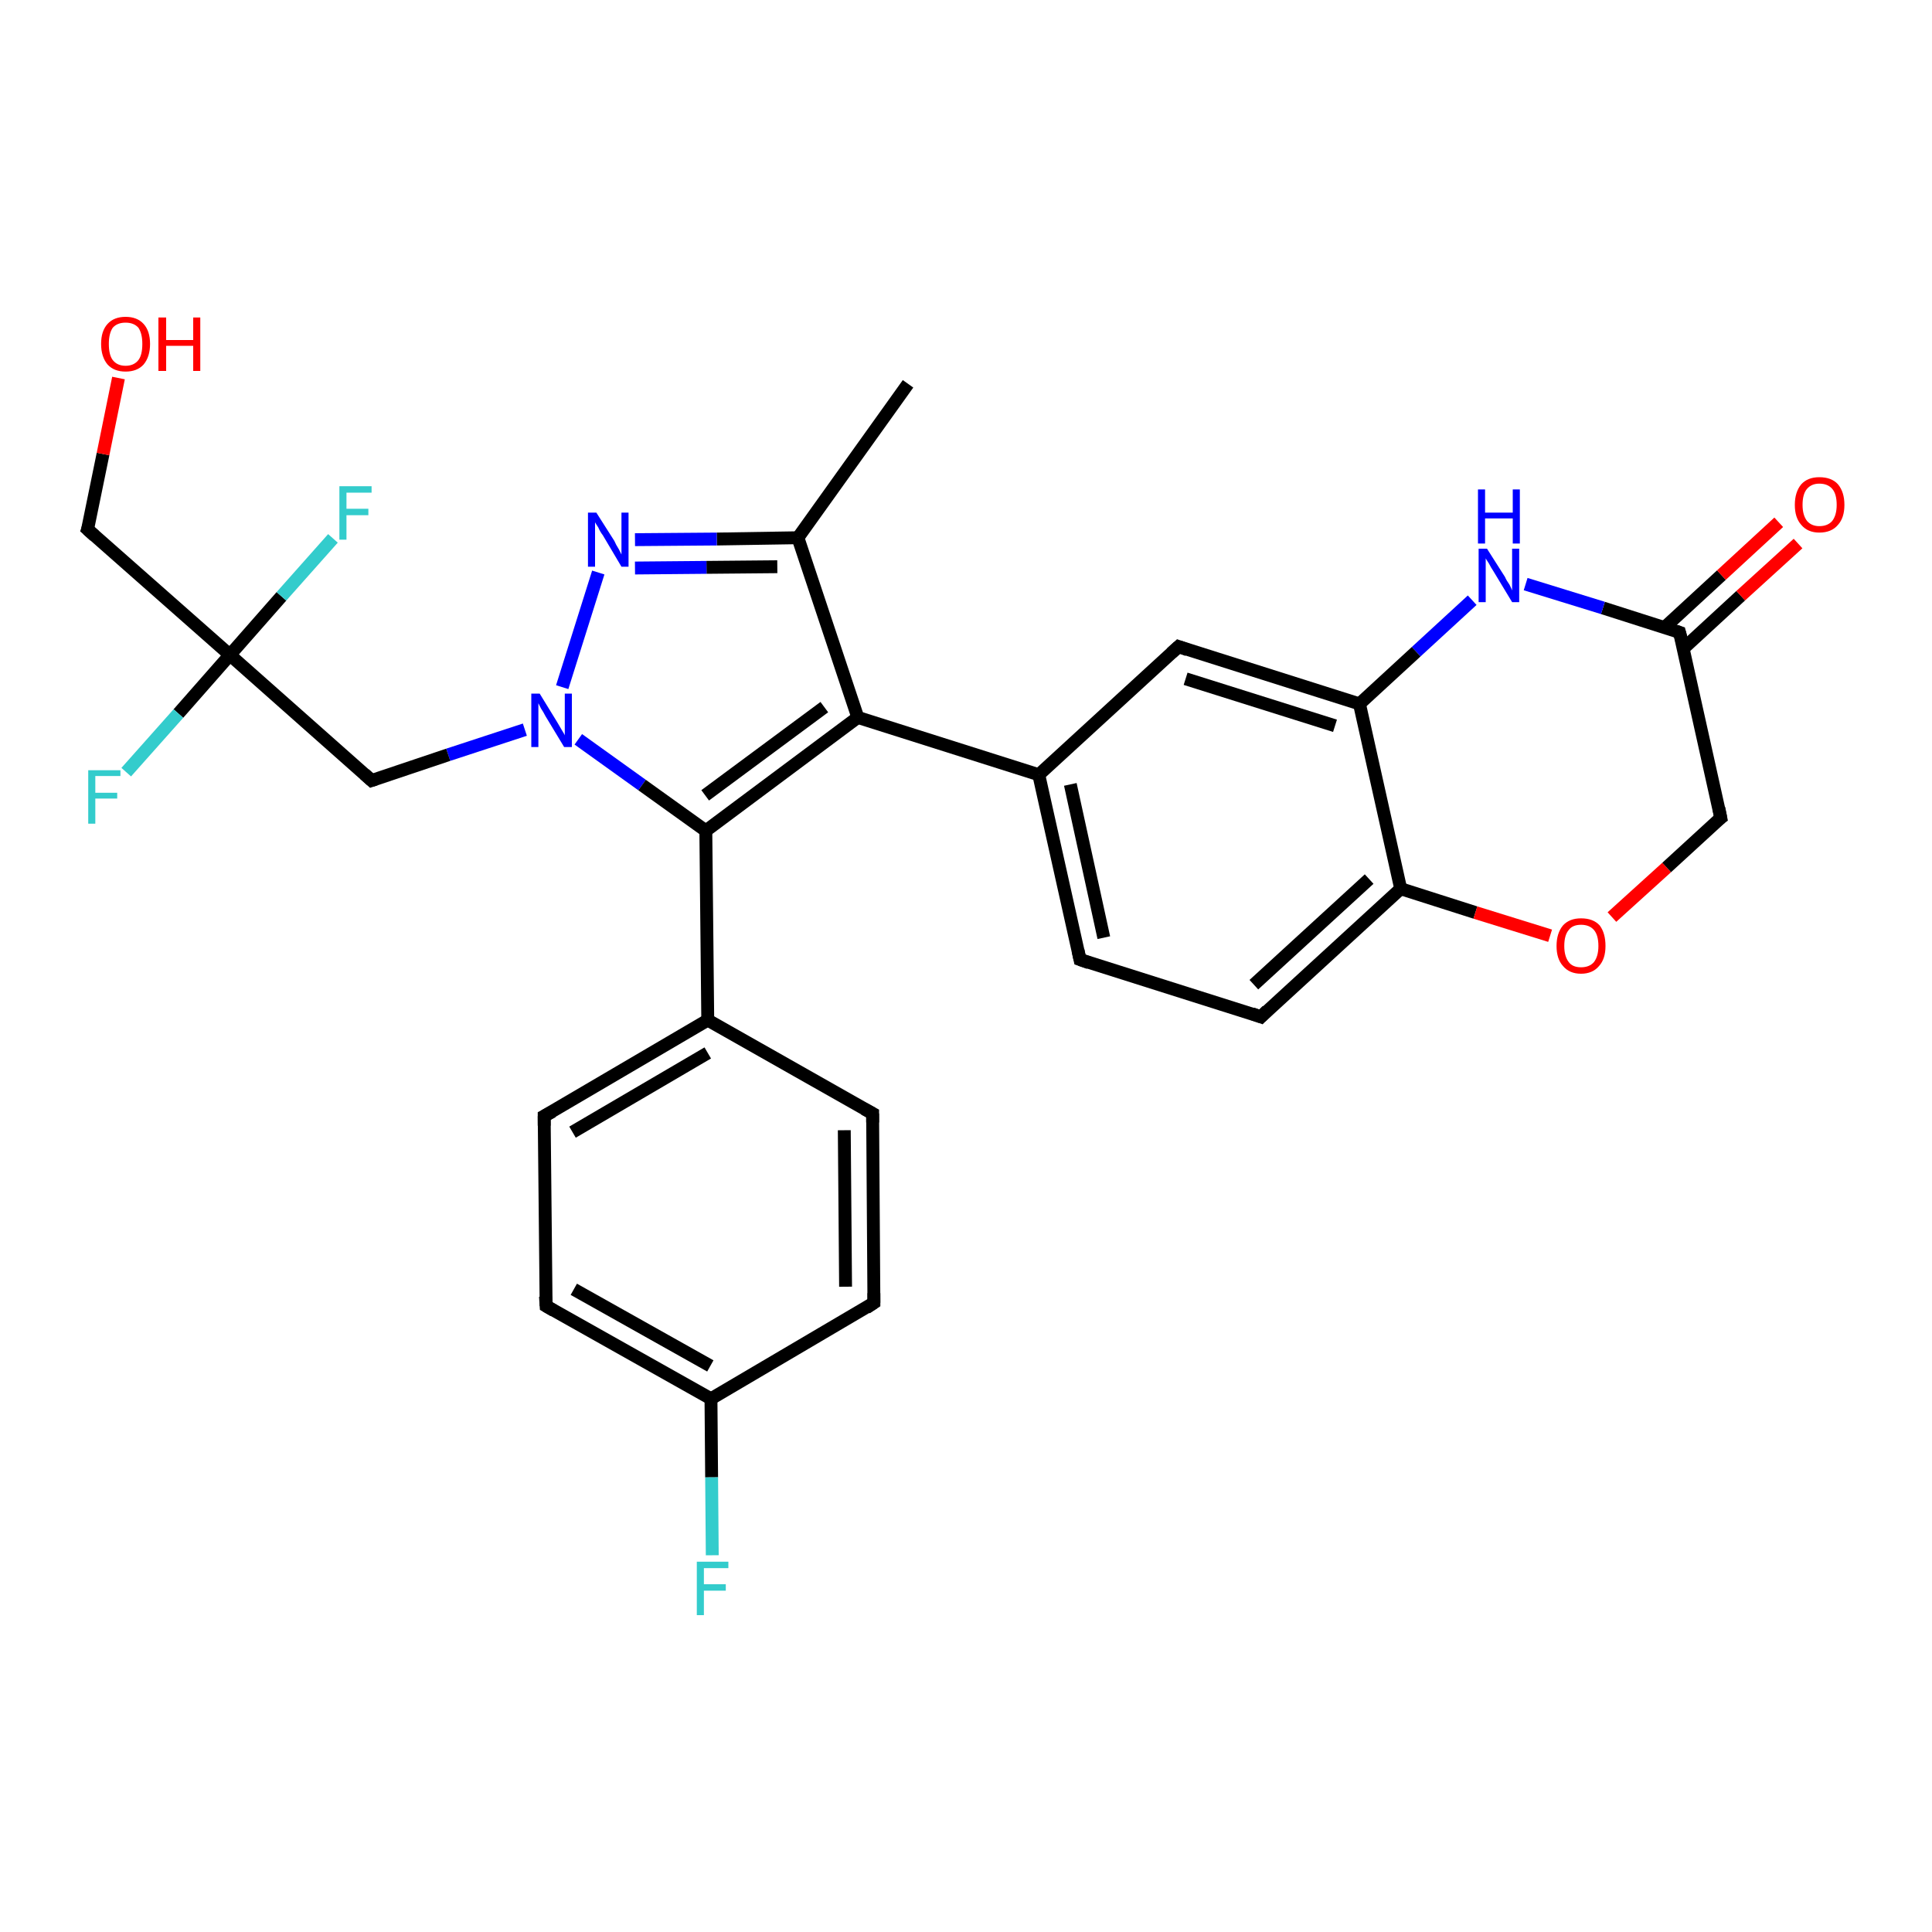 <?xml version='1.0' encoding='iso-8859-1'?>
<svg version='1.1' baseProfile='full'
              xmlns='http://www.w3.org/2000/svg'
                      xmlns:rdkit='http://www.rdkit.org/xml'
                      xmlns:xlink='http://www.w3.org/1999/xlink'
                  xml:space='preserve'
width='300px' height='300px' viewBox='0 0 300 300'>
<!-- END OF HEADER -->
<rect style='opacity:1.0;fill:#FFFFFF;stroke:none' width='300.0' height='300.0' x='0.0' y='0.0'> </rect>
<path class='bond-0 atom-0 atom-1' d='M 141.0,59.6 L 123.9,83.5' style='fill:none;fill-rule:evenodd;stroke:#000000;stroke-width:2.0px;stroke-linecap:butt;stroke-linejoin:miter;stroke-opacity:1' />
<path class='bond-1 atom-1 atom-2' d='M 123.9,83.5 L 111.3,83.7' style='fill:none;fill-rule:evenodd;stroke:#000000;stroke-width:2.0px;stroke-linecap:butt;stroke-linejoin:miter;stroke-opacity:1' />
<path class='bond-1 atom-1 atom-2' d='M 111.3,83.7 L 98.6,83.8' style='fill:none;fill-rule:evenodd;stroke:#0000FF;stroke-width:2.0px;stroke-linecap:butt;stroke-linejoin:miter;stroke-opacity:1' />
<path class='bond-1 atom-1 atom-2' d='M 120.7,88.0 L 109.7,88.1' style='fill:none;fill-rule:evenodd;stroke:#000000;stroke-width:2.0px;stroke-linecap:butt;stroke-linejoin:miter;stroke-opacity:1' />
<path class='bond-1 atom-1 atom-2' d='M 109.7,88.1 L 98.6,88.2' style='fill:none;fill-rule:evenodd;stroke:#0000FF;stroke-width:2.0px;stroke-linecap:butt;stroke-linejoin:miter;stroke-opacity:1' />
<path class='bond-2 atom-2 atom-3' d='M 92.9,88.9 L 87.3,106.7' style='fill:none;fill-rule:evenodd;stroke:#0000FF;stroke-width:2.0px;stroke-linecap:butt;stroke-linejoin:miter;stroke-opacity:1' />
<path class='bond-3 atom-3 atom-4' d='M 81.5,113.3 L 69.6,117.2' style='fill:none;fill-rule:evenodd;stroke:#0000FF;stroke-width:2.0px;stroke-linecap:butt;stroke-linejoin:miter;stroke-opacity:1' />
<path class='bond-3 atom-3 atom-4' d='M 69.6,117.2 L 57.7,121.2' style='fill:none;fill-rule:evenodd;stroke:#000000;stroke-width:2.0px;stroke-linecap:butt;stroke-linejoin:miter;stroke-opacity:1' />
<path class='bond-4 atom-4 atom-5' d='M 57.7,121.2 L 35.7,101.7' style='fill:none;fill-rule:evenodd;stroke:#000000;stroke-width:2.0px;stroke-linecap:butt;stroke-linejoin:miter;stroke-opacity:1' />
<path class='bond-5 atom-5 atom-6' d='M 35.7,101.7 L 27.7,110.8' style='fill:none;fill-rule:evenodd;stroke:#000000;stroke-width:2.0px;stroke-linecap:butt;stroke-linejoin:miter;stroke-opacity:1' />
<path class='bond-5 atom-5 atom-6' d='M 27.7,110.8 L 19.6,119.9' style='fill:none;fill-rule:evenodd;stroke:#33CCCC;stroke-width:2.0px;stroke-linecap:butt;stroke-linejoin:miter;stroke-opacity:1' />
<path class='bond-6 atom-5 atom-7' d='M 35.7,101.7 L 43.7,92.6' style='fill:none;fill-rule:evenodd;stroke:#000000;stroke-width:2.0px;stroke-linecap:butt;stroke-linejoin:miter;stroke-opacity:1' />
<path class='bond-6 atom-5 atom-7' d='M 43.7,92.6 L 51.7,83.6' style='fill:none;fill-rule:evenodd;stroke:#33CCCC;stroke-width:2.0px;stroke-linecap:butt;stroke-linejoin:miter;stroke-opacity:1' />
<path class='bond-7 atom-5 atom-8' d='M 35.7,101.7 L 13.6,82.2' style='fill:none;fill-rule:evenodd;stroke:#000000;stroke-width:2.0px;stroke-linecap:butt;stroke-linejoin:miter;stroke-opacity:1' />
<path class='bond-8 atom-8 atom-9' d='M 13.6,82.2 L 16.0,70.5' style='fill:none;fill-rule:evenodd;stroke:#000000;stroke-width:2.0px;stroke-linecap:butt;stroke-linejoin:miter;stroke-opacity:1' />
<path class='bond-8 atom-8 atom-9' d='M 16.0,70.5 L 18.4,58.7' style='fill:none;fill-rule:evenodd;stroke:#FF0000;stroke-width:2.0px;stroke-linecap:butt;stroke-linejoin:miter;stroke-opacity:1' />
<path class='bond-9 atom-3 atom-10' d='M 89.8,114.8 L 99.7,121.9' style='fill:none;fill-rule:evenodd;stroke:#0000FF;stroke-width:2.0px;stroke-linecap:butt;stroke-linejoin:miter;stroke-opacity:1' />
<path class='bond-9 atom-3 atom-10' d='M 99.7,121.9 L 109.6,129.0' style='fill:none;fill-rule:evenodd;stroke:#000000;stroke-width:2.0px;stroke-linecap:butt;stroke-linejoin:miter;stroke-opacity:1' />
<path class='bond-10 atom-10 atom-11' d='M 109.6,129.0 L 133.2,111.4' style='fill:none;fill-rule:evenodd;stroke:#000000;stroke-width:2.0px;stroke-linecap:butt;stroke-linejoin:miter;stroke-opacity:1' />
<path class='bond-10 atom-10 atom-11' d='M 109.5,123.5 L 128.0,109.8' style='fill:none;fill-rule:evenodd;stroke:#000000;stroke-width:2.0px;stroke-linecap:butt;stroke-linejoin:miter;stroke-opacity:1' />
<path class='bond-11 atom-11 atom-12' d='M 133.2,111.4 L 161.3,120.3' style='fill:none;fill-rule:evenodd;stroke:#000000;stroke-width:2.0px;stroke-linecap:butt;stroke-linejoin:miter;stroke-opacity:1' />
<path class='bond-12 atom-12 atom-13' d='M 161.3,120.3 L 167.7,149.0' style='fill:none;fill-rule:evenodd;stroke:#000000;stroke-width:2.0px;stroke-linecap:butt;stroke-linejoin:miter;stroke-opacity:1' />
<path class='bond-12 atom-12 atom-13' d='M 166.2,121.8 L 171.4,145.6' style='fill:none;fill-rule:evenodd;stroke:#000000;stroke-width:2.0px;stroke-linecap:butt;stroke-linejoin:miter;stroke-opacity:1' />
<path class='bond-13 atom-13 atom-14' d='M 167.7,149.0 L 195.8,157.9' style='fill:none;fill-rule:evenodd;stroke:#000000;stroke-width:2.0px;stroke-linecap:butt;stroke-linejoin:miter;stroke-opacity:1' />
<path class='bond-14 atom-14 atom-15' d='M 195.8,157.9 L 217.5,138.0' style='fill:none;fill-rule:evenodd;stroke:#000000;stroke-width:2.0px;stroke-linecap:butt;stroke-linejoin:miter;stroke-opacity:1' />
<path class='bond-14 atom-14 atom-15' d='M 194.7,152.9 L 212.6,136.5' style='fill:none;fill-rule:evenodd;stroke:#000000;stroke-width:2.0px;stroke-linecap:butt;stroke-linejoin:miter;stroke-opacity:1' />
<path class='bond-15 atom-15 atom-16' d='M 217.5,138.0 L 229.1,141.7' style='fill:none;fill-rule:evenodd;stroke:#000000;stroke-width:2.0px;stroke-linecap:butt;stroke-linejoin:miter;stroke-opacity:1' />
<path class='bond-15 atom-15 atom-16' d='M 229.1,141.7 L 240.7,145.3' style='fill:none;fill-rule:evenodd;stroke:#FF0000;stroke-width:2.0px;stroke-linecap:butt;stroke-linejoin:miter;stroke-opacity:1' />
<path class='bond-16 atom-16 atom-17' d='M 250.3,142.4 L 258.8,134.7' style='fill:none;fill-rule:evenodd;stroke:#FF0000;stroke-width:2.0px;stroke-linecap:butt;stroke-linejoin:miter;stroke-opacity:1' />
<path class='bond-16 atom-16 atom-17' d='M 258.8,134.7 L 267.2,127.0' style='fill:none;fill-rule:evenodd;stroke:#000000;stroke-width:2.0px;stroke-linecap:butt;stroke-linejoin:miter;stroke-opacity:1' />
<path class='bond-17 atom-17 atom-18' d='M 267.2,127.0 L 260.8,98.2' style='fill:none;fill-rule:evenodd;stroke:#000000;stroke-width:2.0px;stroke-linecap:butt;stroke-linejoin:miter;stroke-opacity:1' />
<path class='bond-18 atom-18 atom-19' d='M 261.4,100.7 L 270.3,92.5' style='fill:none;fill-rule:evenodd;stroke:#000000;stroke-width:2.0px;stroke-linecap:butt;stroke-linejoin:miter;stroke-opacity:1' />
<path class='bond-18 atom-18 atom-19' d='M 270.3,92.5 L 279.2,84.4' style='fill:none;fill-rule:evenodd;stroke:#FF0000;stroke-width:2.0px;stroke-linecap:butt;stroke-linejoin:miter;stroke-opacity:1' />
<path class='bond-18 atom-18 atom-19' d='M 258.4,97.5 L 267.3,89.3' style='fill:none;fill-rule:evenodd;stroke:#000000;stroke-width:2.0px;stroke-linecap:butt;stroke-linejoin:miter;stroke-opacity:1' />
<path class='bond-18 atom-18 atom-19' d='M 267.3,89.3 L 276.2,81.1' style='fill:none;fill-rule:evenodd;stroke:#FF0000;stroke-width:2.0px;stroke-linecap:butt;stroke-linejoin:miter;stroke-opacity:1' />
<path class='bond-19 atom-18 atom-20' d='M 260.8,98.2 L 248.9,94.4' style='fill:none;fill-rule:evenodd;stroke:#000000;stroke-width:2.0px;stroke-linecap:butt;stroke-linejoin:miter;stroke-opacity:1' />
<path class='bond-19 atom-18 atom-20' d='M 248.9,94.4 L 236.9,90.7' style='fill:none;fill-rule:evenodd;stroke:#0000FF;stroke-width:2.0px;stroke-linecap:butt;stroke-linejoin:miter;stroke-opacity:1' />
<path class='bond-20 atom-20 atom-21' d='M 228.6,93.2 L 219.9,101.2' style='fill:none;fill-rule:evenodd;stroke:#0000FF;stroke-width:2.0px;stroke-linecap:butt;stroke-linejoin:miter;stroke-opacity:1' />
<path class='bond-20 atom-20 atom-21' d='M 219.9,101.2 L 211.1,109.3' style='fill:none;fill-rule:evenodd;stroke:#000000;stroke-width:2.0px;stroke-linecap:butt;stroke-linejoin:miter;stroke-opacity:1' />
<path class='bond-21 atom-21 atom-22' d='M 211.1,109.3 L 183.0,100.4' style='fill:none;fill-rule:evenodd;stroke:#000000;stroke-width:2.0px;stroke-linecap:butt;stroke-linejoin:miter;stroke-opacity:1' />
<path class='bond-21 atom-21 atom-22' d='M 207.3,112.7 L 184.1,105.4' style='fill:none;fill-rule:evenodd;stroke:#000000;stroke-width:2.0px;stroke-linecap:butt;stroke-linejoin:miter;stroke-opacity:1' />
<path class='bond-22 atom-10 atom-23' d='M 109.6,129.0 L 109.9,158.4' style='fill:none;fill-rule:evenodd;stroke:#000000;stroke-width:2.0px;stroke-linecap:butt;stroke-linejoin:miter;stroke-opacity:1' />
<path class='bond-23 atom-23 atom-24' d='M 109.9,158.4 L 84.5,173.3' style='fill:none;fill-rule:evenodd;stroke:#000000;stroke-width:2.0px;stroke-linecap:butt;stroke-linejoin:miter;stroke-opacity:1' />
<path class='bond-23 atom-23 atom-24' d='M 109.9,163.5 L 88.9,175.8' style='fill:none;fill-rule:evenodd;stroke:#000000;stroke-width:2.0px;stroke-linecap:butt;stroke-linejoin:miter;stroke-opacity:1' />
<path class='bond-24 atom-24 atom-25' d='M 84.5,173.3 L 84.8,202.8' style='fill:none;fill-rule:evenodd;stroke:#000000;stroke-width:2.0px;stroke-linecap:butt;stroke-linejoin:miter;stroke-opacity:1' />
<path class='bond-25 atom-25 atom-26' d='M 84.8,202.8 L 110.4,217.2' style='fill:none;fill-rule:evenodd;stroke:#000000;stroke-width:2.0px;stroke-linecap:butt;stroke-linejoin:miter;stroke-opacity:1' />
<path class='bond-25 atom-25 atom-26' d='M 89.1,200.2 L 110.3,212.1' style='fill:none;fill-rule:evenodd;stroke:#000000;stroke-width:2.0px;stroke-linecap:butt;stroke-linejoin:miter;stroke-opacity:1' />
<path class='bond-26 atom-26 atom-27' d='M 110.4,217.2 L 110.5,229.4' style='fill:none;fill-rule:evenodd;stroke:#000000;stroke-width:2.0px;stroke-linecap:butt;stroke-linejoin:miter;stroke-opacity:1' />
<path class='bond-26 atom-26 atom-27' d='M 110.5,229.4 L 110.6,241.5' style='fill:none;fill-rule:evenodd;stroke:#33CCCC;stroke-width:2.0px;stroke-linecap:butt;stroke-linejoin:miter;stroke-opacity:1' />
<path class='bond-27 atom-26 atom-28' d='M 110.4,217.2 L 135.7,202.3' style='fill:none;fill-rule:evenodd;stroke:#000000;stroke-width:2.0px;stroke-linecap:butt;stroke-linejoin:miter;stroke-opacity:1' />
<path class='bond-28 atom-28 atom-29' d='M 135.7,202.3 L 135.5,172.9' style='fill:none;fill-rule:evenodd;stroke:#000000;stroke-width:2.0px;stroke-linecap:butt;stroke-linejoin:miter;stroke-opacity:1' />
<path class='bond-28 atom-28 atom-29' d='M 131.3,199.8 L 131.1,175.5' style='fill:none;fill-rule:evenodd;stroke:#000000;stroke-width:2.0px;stroke-linecap:butt;stroke-linejoin:miter;stroke-opacity:1' />
<path class='bond-29 atom-11 atom-1' d='M 133.2,111.4 L 123.9,83.5' style='fill:none;fill-rule:evenodd;stroke:#000000;stroke-width:2.0px;stroke-linecap:butt;stroke-linejoin:miter;stroke-opacity:1' />
<path class='bond-30 atom-22 atom-12' d='M 183.0,100.4 L 161.3,120.3' style='fill:none;fill-rule:evenodd;stroke:#000000;stroke-width:2.0px;stroke-linecap:butt;stroke-linejoin:miter;stroke-opacity:1' />
<path class='bond-31 atom-29 atom-23' d='M 135.5,172.9 L 109.9,158.4' style='fill:none;fill-rule:evenodd;stroke:#000000;stroke-width:2.0px;stroke-linecap:butt;stroke-linejoin:miter;stroke-opacity:1' />
<path class='bond-32 atom-21 atom-15' d='M 211.1,109.3 L 217.5,138.0' style='fill:none;fill-rule:evenodd;stroke:#000000;stroke-width:2.0px;stroke-linecap:butt;stroke-linejoin:miter;stroke-opacity:1' />
<path d='M 58.3,121.0 L 57.7,121.2 L 56.6,120.2' style='fill:none;stroke:#000000;stroke-width:2.0px;stroke-linecap:butt;stroke-linejoin:miter;stroke-opacity:1;' />
<path d='M 14.7,83.2 L 13.6,82.2 L 13.8,81.6' style='fill:none;stroke:#000000;stroke-width:2.0px;stroke-linecap:butt;stroke-linejoin:miter;stroke-opacity:1;' />
<path d='M 167.4,147.6 L 167.7,149.0 L 169.1,149.5' style='fill:none;stroke:#000000;stroke-width:2.0px;stroke-linecap:butt;stroke-linejoin:miter;stroke-opacity:1;' />
<path d='M 194.4,157.4 L 195.8,157.9 L 196.8,156.9' style='fill:none;stroke:#000000;stroke-width:2.0px;stroke-linecap:butt;stroke-linejoin:miter;stroke-opacity:1;' />
<path d='M 266.8,127.3 L 267.2,127.0 L 266.9,125.5' style='fill:none;stroke:#000000;stroke-width:2.0px;stroke-linecap:butt;stroke-linejoin:miter;stroke-opacity:1;' />
<path d='M 261.2,99.7 L 260.8,98.2 L 260.2,98.0' style='fill:none;stroke:#000000;stroke-width:2.0px;stroke-linecap:butt;stroke-linejoin:miter;stroke-opacity:1;' />
<path d='M 184.4,100.9 L 183.0,100.4 L 181.9,101.4' style='fill:none;stroke:#000000;stroke-width:2.0px;stroke-linecap:butt;stroke-linejoin:miter;stroke-opacity:1;' />
<path d='M 85.8,172.6 L 84.5,173.3 L 84.5,174.8' style='fill:none;stroke:#000000;stroke-width:2.0px;stroke-linecap:butt;stroke-linejoin:miter;stroke-opacity:1;' />
<path d='M 84.7,201.3 L 84.8,202.8 L 86.0,203.5' style='fill:none;stroke:#000000;stroke-width:2.0px;stroke-linecap:butt;stroke-linejoin:miter;stroke-opacity:1;' />
<path d='M 134.5,203.1 L 135.7,202.3 L 135.7,200.8' style='fill:none;stroke:#000000;stroke-width:2.0px;stroke-linecap:butt;stroke-linejoin:miter;stroke-opacity:1;' />
<path d='M 135.5,174.3 L 135.5,172.9 L 134.2,172.2' style='fill:none;stroke:#000000;stroke-width:2.0px;stroke-linecap:butt;stroke-linejoin:miter;stroke-opacity:1;' />
<path class='atom-2' d='M 92.6 79.6
L 95.4 84.0
Q 95.6 84.5, 96.1 85.3
Q 96.5 86.1, 96.5 86.1
L 96.5 79.6
L 97.6 79.6
L 97.6 88.0
L 96.5 88.0
L 93.6 83.1
Q 93.2 82.6, 92.9 81.9
Q 92.5 81.3, 92.4 81.1
L 92.4 88.0
L 91.3 88.0
L 91.3 79.6
L 92.6 79.6
' fill='#0000FF'/>
<path class='atom-3' d='M 83.8 107.7
L 86.5 112.1
Q 86.8 112.6, 87.2 113.3
Q 87.7 114.1, 87.7 114.2
L 87.7 107.7
L 88.8 107.7
L 88.8 116.0
L 87.6 116.0
L 84.7 111.2
Q 84.4 110.6, 84.0 110.0
Q 83.7 109.4, 83.6 109.2
L 83.6 116.0
L 82.5 116.0
L 82.5 107.7
L 83.8 107.7
' fill='#0000FF'/>
<path class='atom-6' d='M 13.7 119.6
L 18.7 119.6
L 18.7 120.5
L 14.8 120.5
L 14.8 123.1
L 18.2 123.1
L 18.2 124.0
L 14.8 124.0
L 14.8 127.9
L 13.7 127.9
L 13.7 119.6
' fill='#33CCCC'/>
<path class='atom-7' d='M 52.7 75.5
L 57.7 75.5
L 57.7 76.5
L 53.8 76.5
L 53.8 79.0
L 57.2 79.0
L 57.2 80.0
L 53.8 80.0
L 53.8 83.8
L 52.7 83.8
L 52.7 75.5
' fill='#33CCCC'/>
<path class='atom-9' d='M 15.7 53.4
Q 15.7 51.4, 16.7 50.3
Q 17.7 49.2, 19.5 49.2
Q 21.3 49.2, 22.3 50.3
Q 23.3 51.4, 23.3 53.4
Q 23.3 55.4, 22.3 56.6
Q 21.3 57.7, 19.5 57.7
Q 17.7 57.7, 16.7 56.6
Q 15.7 55.4, 15.7 53.4
M 19.5 56.8
Q 20.8 56.8, 21.5 55.9
Q 22.1 55.1, 22.1 53.4
Q 22.1 51.8, 21.5 50.9
Q 20.8 50.1, 19.5 50.1
Q 18.2 50.1, 17.5 50.9
Q 16.9 51.8, 16.9 53.4
Q 16.9 55.1, 17.5 55.9
Q 18.2 56.8, 19.5 56.8
' fill='#FF0000'/>
<path class='atom-9' d='M 24.6 49.3
L 25.8 49.3
L 25.8 52.8
L 30.0 52.8
L 30.0 49.3
L 31.1 49.3
L 31.1 57.6
L 30.0 57.6
L 30.0 53.7
L 25.8 53.7
L 25.8 57.6
L 24.6 57.6
L 24.6 49.3
' fill='#FF0000'/>
<path class='atom-16' d='M 241.7 146.9
Q 241.7 144.9, 242.7 143.7
Q 243.7 142.6, 245.5 142.6
Q 247.4 142.6, 248.4 143.7
Q 249.3 144.9, 249.3 146.9
Q 249.3 148.9, 248.3 150.0
Q 247.3 151.2, 245.5 151.2
Q 243.7 151.2, 242.7 150.0
Q 241.7 148.9, 241.7 146.9
M 245.5 150.2
Q 246.8 150.2, 247.5 149.4
Q 248.2 148.5, 248.2 146.9
Q 248.2 145.2, 247.5 144.4
Q 246.8 143.6, 245.5 143.6
Q 244.2 143.6, 243.6 144.4
Q 242.9 145.2, 242.9 146.9
Q 242.9 148.5, 243.6 149.4
Q 244.2 150.2, 245.5 150.2
' fill='#FF0000'/>
<path class='atom-19' d='M 278.7 78.4
Q 278.7 76.4, 279.7 75.2
Q 280.7 74.1, 282.5 74.1
Q 284.4 74.1, 285.4 75.2
Q 286.4 76.4, 286.4 78.4
Q 286.4 80.4, 285.4 81.5
Q 284.4 82.7, 282.5 82.7
Q 280.7 82.7, 279.7 81.5
Q 278.7 80.4, 278.7 78.4
M 282.5 81.7
Q 283.8 81.7, 284.5 80.9
Q 285.2 80.0, 285.2 78.4
Q 285.2 76.7, 284.5 75.9
Q 283.8 75.1, 282.5 75.1
Q 281.3 75.1, 280.6 75.9
Q 279.9 76.7, 279.9 78.4
Q 279.9 80.0, 280.6 80.9
Q 281.3 81.7, 282.5 81.7
' fill='#FF0000'/>
<path class='atom-20' d='M 230.9 85.2
L 233.7 89.6
Q 233.9 90.1, 234.4 90.8
Q 234.8 91.6, 234.8 91.7
L 234.8 85.2
L 235.9 85.2
L 235.9 93.5
L 234.8 93.5
L 231.9 88.7
Q 231.5 88.1, 231.2 87.5
Q 230.8 86.9, 230.7 86.7
L 230.7 93.5
L 229.6 93.5
L 229.6 85.2
L 230.9 85.2
' fill='#0000FF'/>
<path class='atom-20' d='M 229.5 76.0
L 230.6 76.0
L 230.6 79.6
L 234.9 79.6
L 234.9 76.0
L 236.0 76.0
L 236.0 84.4
L 234.9 84.4
L 234.9 80.5
L 230.6 80.5
L 230.6 84.4
L 229.5 84.4
L 229.5 76.0
' fill='#0000FF'/>
<path class='atom-27' d='M 108.2 242.5
L 113.1 242.5
L 113.1 243.5
L 109.3 243.5
L 109.3 246.0
L 112.7 246.0
L 112.7 247.0
L 109.3 247.0
L 109.3 250.8
L 108.2 250.8
L 108.2 242.5
' fill='#33CCCC'/>
</svg>
